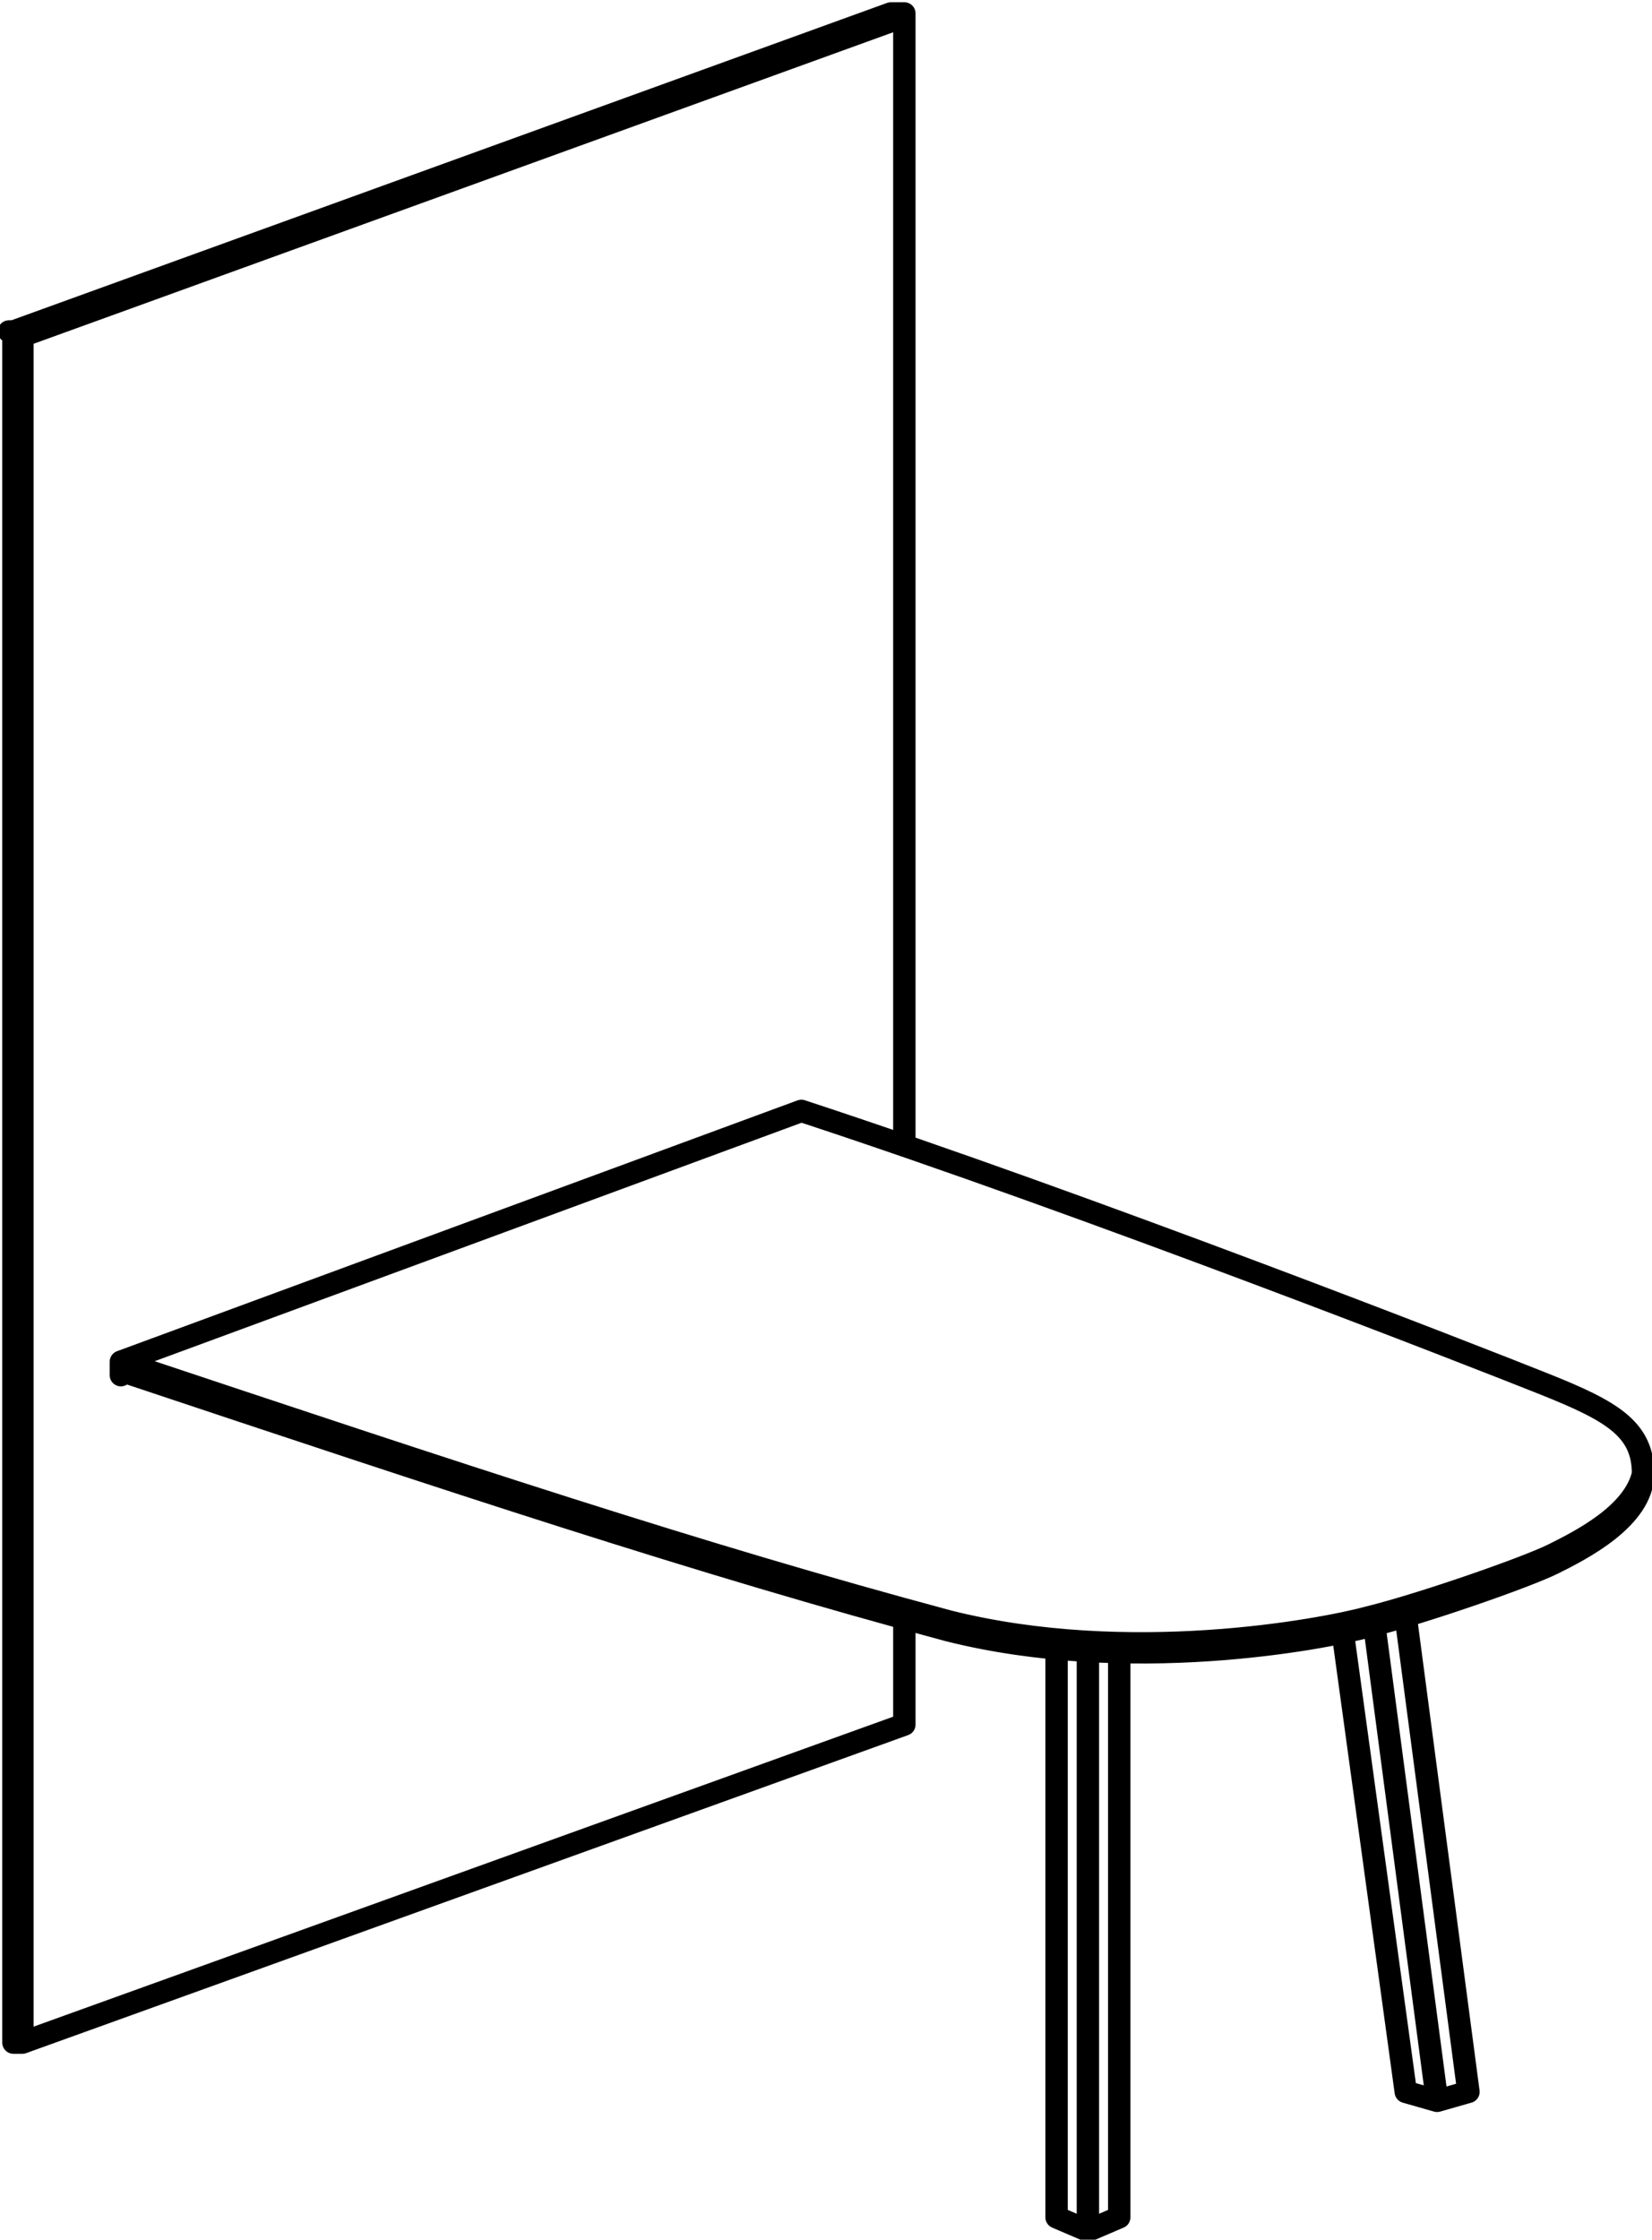 <?xml version="1.0" encoding="UTF-8"?>
<svg id="Layer_1" xmlns="http://www.w3.org/2000/svg" version="1.1" viewBox="0 0 36.9 50">
  <!-- Generator: Adobe Illustrator 29.5.1, SVG Export Plug-In . SVG Version: 2.1.0 Build 141)  -->
  <defs>
    <style>
      .st0 {
        fill: none;
        stroke: #000;
        stroke-linecap: round;
        stroke-linejoin: round;
        stroke-width: .5px;
      }
    </style>
  </defs>
  <path class="st0" d="M20.2,36.2v2.3L.5,45.6h-.2V7.4L19.9.3h.3v25.2M.2,7.4h.3M.5,45.5V7.5L20.1.4M31.4,36.1l1.4,10.6-.7.2-.7-.2-1.4-10.2M17.9,24.8l-15.2,5.6v.3M2.7,30.6c7.5,2.5,12.9,4.3,18.5,5.8M21.2,36.4c4,1,8.3.2,9.4-.1,1.2-.3,3.5-1.1,4.1-1.4.6-.3,2-1,2-2s-.7-1.4-2.2-2c-1.5-.6-10.2-4-16.6-6.1M2.7,30.4c7.5,2.5,12.9,4.3,18.5,5.8M21.2,36.2c4,1,8.3.2,9.4-.1,1.2-.3,3.5-1.1,4.1-1.4.6-.3,1.8-.9,2-1.8M30.7,36.3l1.4,10.6M23.6,36.9v12.6s.7.3.7.3l.7-.3v-12.5M24.3,36.9v12.8"/>
</svg>